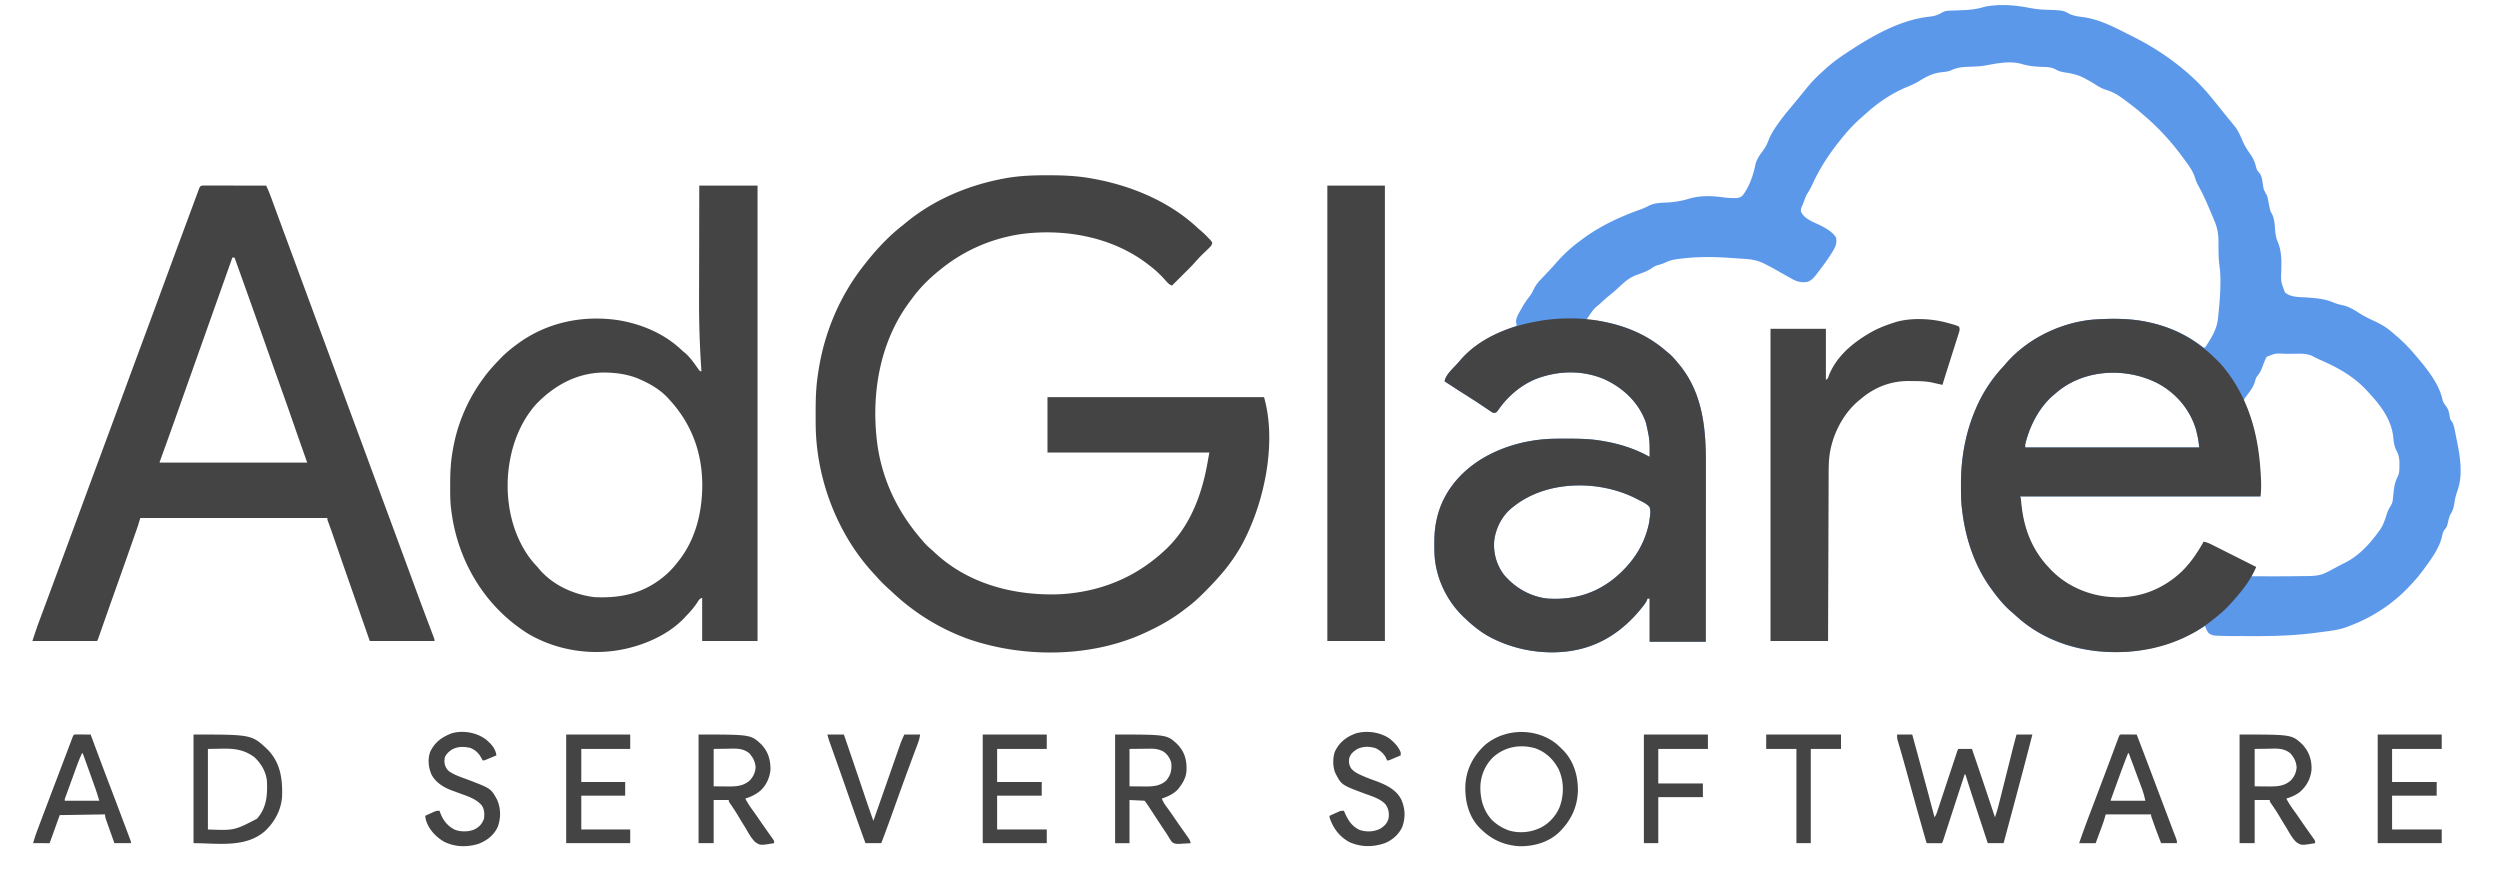 <svg xmlns="http://www.w3.org/2000/svg" viewBox="0 0 3475 1233"><path fill="#5C98EA" d="M2822.427 11.233c7.439 1.45 14.683 2.07 22.26 2.33 22.522.791 22.522.791 31.063 5.312 6.378 3.235 12.441 4.003 19.5 4.875 24.275 3.208 46.084 15.391 67.75 26.25l2.822 1.407C3006.523 71.82 3046.521 101.222 3075 137c1.615 1.992 3.235 3.98 4.855 5.968a1939.762 1939.762 0 0 1 14.25 17.677c2.125 2.641 4.292 5.246 6.458 7.855 1.484 1.83 2.963 3.662 4.437 5.5l1.809 2.215c4.682 6.153 7.486 12.84 10.493 19.902 2.745 6.253 6.064 11.697 10.01 17.258 4.62 6.518 7.07 11.836 8.833 19.672.882 3.045 1.827 4.5 3.918 6.828 4 4.645 4.426 10.368 5.296 16.223 1.03 6.868 1.03 6.868 4.168 12.922 2.041 2.744 2.392 5.325 3.036 8.667l.753 3.758 1.211 6.297c.674 3.308 1.223 5.841 2.973 8.758 4.415 7.358 4.317 17.538 5.18 25.885.563 4.788 1.308 8.965 3.234 13.4 5.49 12.899 5.423 25.868 5.086 39.59-.674 16.143-.674 16.143 5.063 31 7.95 7.105 20.108 6.44 30.25 7.125 12.79.87 25.242 1.88 37.187 7 4.282 1.744 8.268 2.92 12.813 3.75 9.282 1.967 17.045 7.23 25 12.194 6.16 3.793 12.483 6.874 19.062 9.868 8.787 4.119 16.261 8.312 23.625 14.688 1.243 1.045 2.486 2.09 3.73 3.133 9.81 8.303 18.998 17.014 27.27 26.867l1.31 1.523c15.177 17.689 34.3 40.391 38.885 63.758.928 3.134 2.298 5.029 4.305 7.594 3.844 4.98 4.787 9.674 5.7 15.828.6 3.37.6 3.37 2.72 5.968 2.47 3.953 3.283 7.36 4.15 11.884l.507 2.482a736.5 736.5 0 0 1 1.033 5.2 866.177 866.177 0 0 0 1.566 7.786c2.79 13.813 5.236 27.646 5.074 41.79l-.023 2.717c-.161 9.92-2.01 18.14-5.34 27.49-1.686 4.902-2.617 9.736-3.387 14.855-.864 5.64-2.111 9.959-5.246 14.75-1.682 3.186-2.43 6.519-3.254 10-1.857 7.764-1.857 7.764-4.5 10.875-2.66 3.161-3.24 6.176-4.125 10.187-3.796 16.333-14.593 30.969-24.375 44.313l-1.277 1.752c-6.04 8.235-12.651 15.883-19.723 23.248l-1.625 1.708C3324.766 840.355 3296.62 858.505 3266 870l-3.024 1.212c-11.075 4.118-22.364 5.587-34.049 7.046-3.368.422-6.731.87-10.095 1.322-28.718 3.768-57.258 4.742-86.171 4.616-3.155-.011-6.31-.01-9.464-.01-26.862 0-26.862 0-40.092-.51l-2.353-.066c-4.363-.215-7.249-.97-10.752-3.61-2.324-3.007-3.8-6.4-5-10l-2.176 1.398c-52.294 32.953-114.532 42.505-174.915 29.356-32.47-7.659-62.328-22.99-86.76-45.758-1.96-1.82-3.972-3.533-6.024-5.246-9.956-8.711-18.39-19.064-26.125-29.75l-2.352-3.203C2743.433 784.175 2731.261 745.509 2727 706l-.286-2.614c-.898-9.305-.956-18.608-.964-27.949l-.003-2.595c.028-35.807 6.138-70.821 20.253-103.842l.913-2.139c9.04-20.833 21.605-40.097 37.095-56.716 1.799-1.937 3.49-3.926 5.18-5.958 29.899-34.091 76.515-56.406 121.553-60.04 25.243-1.644 51.5-1.727 76.259 3.853l2.91.65c24.525 5.682 47.46 15.59 67.735 30.54l2.039 1.501 1.798 1.35c1.5 1.137 1.5 1.137 3.518.959a121.791 121.791 0 0 0 4.75-7.188l1.351-2.182c5.921-9.735 10.66-19.308 11.872-30.732l.265-2.474c1.7-16.134 3.164-32.19 3.137-48.424l.004-3.85a162.216 162.216 0 0 0-1.383-19.357c-.808-6.18-1.177-12.26-1.234-18.492-.01-.82-.018-1.638-.027-2.482-.03-3.345-.05-6.69-.04-10.034.012-11.302-1.099-20.281-5.695-30.785a866.342 866.342 0 0 1-1.655-4.055c-1.794-4.4-3.657-8.768-5.532-13.133l-.995-2.326c-4.17-9.737-8.532-19.255-13.679-28.524-2.332-4.24-4.025-8.31-5.451-12.962-3.223-9.77-9.645-17.799-15.688-26l-1.382-1.889c-14.945-20.303-32.45-39.736-51.618-56.111-1.018-.892-2.035-1.786-3.05-2.68-8.655-7.573-17.627-14.59-26.95-21.32l-1.927-1.417c-7.92-5.79-14.879-9.46-24.323-12.255-6.14-2.175-11.358-5.703-16.844-9.16-3.215-1.97-6.52-3.765-9.843-5.543l-1.79-.974c-8.8-4.68-17.16-6.508-26.964-7.936-4.903-.8-8.76-1.805-13.086-4.281-6.367-3.421-12.815-3.287-19.91-3.497-9.465-.408-18.092-1.23-27.184-4.042-15.692-4.487-33.84-1.01-49.584 2.003-5.106.894-10.184 1.306-15.357 1.563l-2.12.11c-3.517.176-7.031.323-10.55.431-7.788.348-13.642 1.535-20.694 4.834-4.585 1.89-9.243 2.157-14.136 2.664-11.704 1.573-20.135 6.079-30.086 12.187-5.282 3.225-10.686 5.684-16.414 8-22.483 9.228-41.798 22.677-59.7 39.047a274.35 274.35 0 0 1-4.883 4.344c-10.97 9.57-20.62 20.491-29.605 31.922l-2.387 3.008c-13.722 17.45-25.421 35.707-34.72 55.873-2.324 5.01-4.796 9.688-7.8 14.32-2.222 3.655-3.495 7.681-4.94 11.686C2506 284 2506 284 2504.878 286.332c-1.248 2.626-2.043 4.815-1.484 7.719 4.25 10.305 17.675 14.693 26.99 19.273 8.025 4.064 16.65 8.905 21.615 16.676 2.11 9.196-1.794 15.01-6.606 22.739-5.87 9.3-12.427 18.123-19.144 26.823-.435.572-.87 1.144-1.32 1.733-3.742 4.778-7.703 9.574-13.93 10.705-8.392.933-13.97-.766-21.187-4.938l-2.75-1.512A636.814 636.814 0 0 1 2479 381c-1.45-.819-2.9-1.636-4.352-2.453a1906.183 1906.183 0 0 1-5.885-3.328 348.808 348.808 0 0 0-14.2-7.594l-1.898-.975c-9.227-4.608-17.722-6.214-28.009-6.853l-3.884-.263a1486.57 1486.57 0 0 0-8.14-.524c-3.397-.21-6.792-.444-10.188-.683-21.855-1.524-43.362-1.492-65.131 1.11l-3.409.37c-6.925.793-12.84 2.13-19.154 5.13-3.216 1.474-6.33 2.54-9.75 3.438-3.545 1-6.085 2.23-9.035 4.422-6.345 4.357-13.437 6.656-20.639 9.238-7.612 2.874-13.288 6.53-19.326 11.965l-1.724 1.526a261.43 261.43 0 0 0-4.213 3.911c-4.621 4.31-9.405 8.338-14.329 12.301-3.832 3.17-7.48 6.525-11.129 9.903a103.655 103.655 0 0 1-5.597 4.707c-3.427 2.83-5.823 6.19-8.32 9.84l-1.338 1.904c-2.346 3.35-2.346 3.35-4.35 6.908l1.807-.057c6.505-.115 12.61.53 19.006 1.682l3.005.536c32.52 6.065 62.071 19.246 87.182 40.839l2.207 1.836c4.761 4.024 8.836 8.355 12.793 13.164l2.46 2.883c32.321 38.695 37.724 86.807 37.654 135.34v8.223c0 5.875-.003 11.75-.008 17.624-.008 8.494-.011 16.988-.012 25.482-.002 13.785-.01 27.57-.019 41.354-.009 13.381-.016 26.762-.02 40.144v2.504l-.005 12.44c-.01 34.335-.028 68.67-.05 103.006h-78v-60h-3l-.691 2.09c-1.606 3.57-3.812 6.443-6.246 9.472-.488.613-.976 1.225-1.48 1.855-24.265 30.108-54.99 51.543-93.583 58.583l-3.625.68c-35.792 5.535-73.765-.177-106.375-15.68l-2.013-.944c-14.592-6.956-27.35-16.903-38.987-28.056l-2.664-2.473c-23.967-22.92-39.21-55.578-40.46-88.837a565.14 565.14 0 0 1-.126-11.565l-.002-2.08c.017-11.246.678-22.068 3.252-33.045l.472-2.094c8.22-35.18 31.232-62.775 61.43-81.631 31.33-19.038 68.294-28.307 104.88-28.478l3.04-.021c3.226-.018 6.452-.024 9.678-.026l3.336-.002c16.244.016 32.136.357 48.164 3.252l2.887.504c21.045 3.793 41.344 10.186 60.113 20.496l2 1c.131-23.875.131-23.875-5-47l-1.129-3.191c-10.12-26.154-30.453-45.12-55.433-57.059-31.098-13.693-65.485-12.942-96.982-.771-20.52 8.532-38.506 23.85-51.21 41.971-2.752 3.831-2.752 3.831-5.095 4.87-3.003.252-4.217-.76-6.694-2.441l-2.716-1.812-2.928-2.005c-2.08-1.39-4.159-2.78-6.239-4.167l-3.272-2.197c-5.345-3.557-10.76-7.001-16.177-10.448a16900.79 16900.79 0 0 1-9.25-5.91 3002.291 3002.291 0 0 1-12.75-8.215l-2.09-1.353A744.907 744.907 0 0 1 2008 530c1.31-8.632 11.171-17.509 16.879-23.691 1.951-2.124 3.82-4.296 5.684-6.497C2050.61 476.865 2079.61 462.486 2108 453c.083-2.14.083-2.14-.687-4.688-.63-6.673 4.147-13.28 7.312-19l1.325-2.398c3.264-5.788 6.915-10.903 11.034-16.117 2.073-2.876 3.531-5.708 5.016-8.922 3.041-6.379 7.1-10.844 12-15.875 1.887-1.997 3.765-4.003 5.643-6.009 1.285-1.372 2.573-2.741 3.865-4.107 3.06-3.243 6.063-6.516 8.98-9.888 10.079-11.591 21.145-21.91 33.512-30.996l3.281-2.473c24.339-18.092 51.845-31 80.312-41.133 4.127-1.486 7.985-3.098 11.845-5.207 7.781-4.13 16.892-4.305 25.54-4.719 10.542-.521 20.044-2.029 30.147-5.093 16.047-4.787 31.443-4.34 47.902-2.1 4.914.66 9.764.978 14.723 1.037l3.86.051c3.71-.397 5.48-1.06 8.39-3.363 9.024-11.363 15.039-28.092 17.75-42.188 1.72-7.893 5.666-13.577 10.48-19.992 3.432-4.605 5.801-8.906 7.801-14.288 3.073-8.032 7.442-15.111 12.407-22.095l1.834-2.6c5.7-7.982 11.856-15.538 18.193-23.018a574.104 574.104 0 0 0 6.348-7.694l2.12-2.594c1.411-1.728 2.82-3.457 4.227-5.187a1469.33 1469.33 0 0 1 4.48-5.473 719.76 719.76 0 0 0 4.844-5.96C2519.62 112.143 2527.6 104.544 2536 97l2.277-2.086c10.426-9.39 21.948-17.339 33.723-24.914l2.247-1.464c32.069-20.816 69.224-41.286 107.66-45.35 6.845-.8 11.86-2.26 17.788-5.881 4.812-2.724 10.173-2.514 15.578-2.7 1.648-.068 3.295-.138 4.942-.209 2.564-.106 5.128-.207 7.693-.295 10.068-.351 19.177-1.303 28.848-4.172 4.234-1.213 8.367-1.807 12.744-2.179l2.43-.223c17.208-1.473 33.596.394 50.497 3.706Zm328.159 484.841c-2.059 3.798-3.526 7.67-4.961 11.738-2.148 5.843-4.223 10.557-8.316 15.31-1.64 2.352-2.186 4.55-2.934 7.315-2.478 8.388-7.994 14.983-13.223 21.852-1.338 1.822-1.338 1.822-2.152 4.711.485 1.85.485 1.85 1.406 3.79l.995 2.312 1.099 2.523c12.487 30.094 17.433 62.565 19.125 94.937l.122 2.32c.399 9.05.253 18.038.253 27.118h-334c3.375 38.81 11.89 70.387 39 99l2.488 2.684c22.918 23.936 55.356 38.224 88.512 39.316l3.066.156c33.808.958 64.957-11.267 89.684-34.031 12.87-12.198 23.679-26.58 32.25-42.125v-2c11.954 5.652 23.861 11.385 35.676 17.324l3.154 1.586c4.26 2.143 8.518 4.29 12.775 6.44a6217.66 6217.66 0 0 0 9.508 4.787l2.932 1.486 2.687 1.348 2.36 1.192c1.866.97 1.866.97 3.908.837l-7 13c23.512.098 47.03.166 70.54-.209 1.873-.027 3.746-.048 5.619-.062 9.947-.08 18.746-.214 27.841-4.729l2.526-1.213a250.99 250.99 0 0 0 7.599-3.975l5.512-2.953 2.736-1.47a261.267 261.267 0 0 1 7.272-3.686c20.299-10.03 35.266-26.515 48.355-44.703l1.707-2.336c4.174-6.278 6.405-13.22 8.67-20.358 1.367-4.2 2.8-7.796 5.264-11.478 2.394-3.618 3.138-6.584 3.547-10.953l.43-3.93L3327 685c.856-8.26 2.025-15.175 5.879-22.598 2.37-5.078 2.304-10.195 2.309-15.715l.037-2.185c.017-6.501-.862-12.676-4.225-18.377-2.943-5.647-3.767-11.455-4.316-17.758C3324.8 587.054 3312.9 568.787 3299 553l-2.246-2.578A393.409 393.409 0 0 0 3290 543l-2.074-2.238c-17.158-17.855-39.037-30.204-61.568-39.958-4.058-1.758-7.973-3.62-11.858-5.742-9.114-4.573-20.537-3.248-30.513-3.247-2.482-.002-4.963-.02-7.444-.04-13.811-.748-13.811-.748-25.957 4.3ZM2857 547l-2.355 1.957C2834.462 566.013 2820.92 592.512 2815 618v4h242c-1.59-12.67-1.59-12.67-4.562-24.875l-.779-2.537c-8.626-26.693-27.835-48.723-52.508-61.803-44.793-22.88-103.915-19.752-142.151 14.215Zm-753 157-2.406 1.863c-13.792 11.34-22.163 27.599-24.594 45.137-1.527 17.47 3.039 34.101 13.688 48.125 15.206 17.972 36.76 30.316 60.312 32.875 37.125 2.323 68.893-7.22 97.074-31.652 21.109-18.64 36.173-40.814 42.926-68.348l.746-2.953c.583-2.685.943-5.318 1.254-8.047l.64-3.875c.54-4.405.505-7.794-.64-12.125-3.781-4.816-9.618-7.368-15-10-1.235-.648-2.47-1.298-3.703-1.95-51.49-26.253-124.332-25.734-170.297 10.95Z"/><path fill="#444" d="m1455.688 243.625 3.661.002c19.52.04 38.42.911 57.651 4.373l3.65.65c53.029 9.756 105.868 31.907 145.35 69.35a568.483 568.483 0 0 0 4 3.375c3.54 3.096 6.824 6.407 10.063 9.813l1.521 1.55c1.389 1.492 1.389 1.492 3.416 4.262-.247 3.841-2.336 5.673-5.008 8.266l-2.492 2.449-2.625 2.535c-6.747 6.505-6.747 6.505-13.059 13.422-5.837 6.819-12.39 13.006-18.754 19.328l-4.095 4.082c-3.32 3.309-6.643 6.614-9.967 9.918-3.1-1.363-5.037-2.858-7.285-5.379l-1.84-2.029-1.938-2.154c-5.943-6.47-11.91-12.144-18.937-17.438l-2.816-2.223C1547.344 329.863 1482.387 317.714 1422 325c-42.116 5.765-80.963 22.262-114 49l-3.094 2.473c-13.653 11.103-26.268 23.638-36.675 37.847a404.93 404.93 0 0 1-3.735 4.993C1221.69 476.673 1210.073 551.35 1220 621c7.564 48.924 28.74 91.824 61 129l1.96 2.336c3.354 3.96 6.88 7.427 10.845 10.773a125.622 125.622 0 0 1 4.515 4.094c46.112 43.714 108.884 60.48 171.08 58.922 8.264-.288 16.414-.968 24.6-2.125l2.773-.39c46.664-6.838 87.766-26.446 122.227-58.61l2.46-2.297c33.844-32.668 49.907-77.29 57.54-122.703l2-11h-225v-77h301c18.381 64.334-.09 149.27-31.437 206.348-8.695 15.362-18.829 29.477-30.563 42.652l-1.924 2.182c-6.042 6.799-12.338 13.322-18.764 19.755l-1.6 1.604c-7.811 7.801-15.735 15.02-24.712 21.459-1.16.885-2.318 1.773-3.473 2.664-14.72 11.254-30.776 20.466-47.527 28.336l-2.001.966c-74.654 35.943-169.394 37.233-247.142 10.91-31.462-11.083-60.69-27.216-86.857-47.876l-2.742-2.16c-6.491-5.213-12.639-10.76-18.729-16.428a406.29 406.29 0 0 0-4.638-4.205c-6.386-5.73-12.244-11.741-17.891-18.207l-2.098-2.25c-51.487-55.318-80.778-133.303-81.105-208.531l-.021-3.286c-.018-3.478-.024-6.955-.026-10.433l-.003-3.598c.01-17.518.499-34.576 3.253-51.902l.438-2.964C1145.66 461.734 1167.891 409.571 1203 366l2.191-2.773c14.583-18.21 31.303-36.008 49.809-50.227 1.1-.908 2.196-1.82 3.29-2.734 39.936-33.193 88.884-53.492 139.71-62.579l2.489-.446c18.337-3.043 36.642-3.648 55.198-3.616ZM284.9 257.876l2.567.01h2.69c2.95 0 5.898.009 8.847.016l6.116.005c5.378.003 10.755.013 16.133.024 5.483.01 10.965.015 16.448.02 10.766.01 21.533.028 32.299.049.632 1.405 1.262 2.811 1.89 4.218l1.065 2.372c1.672 3.856 3.115 7.788 4.557 11.734l.985 2.673c1.066 2.896 2.128 5.793 3.19 8.69l2.279 6.19c1.573 4.275 3.146 8.55 4.717 12.825a9457.208 9457.208 0 0 0 6.477 17.556l1.02 2.755 2.041 5.519a35599.037 35599.037 0 0 1 18.76 50.85 31005.124 31005.124 0 0 0 22.269 60.306l1.26 3.398 4.949 13.357a40593.955 40593.955 0 0 1 13.01 35.159 46869.51 46869.51 0 0 1 19.182 52.033c6.84 18.577 13.707 37.145 20.588 55.707A24738.66 24738.66 0 0 1 517.5 655.5a27843.204 27843.204 0 0 0 20.75 56.188l1.26 3.4 4.949 13.354a41507.348 41507.348 0 0 1 13.007 35.154c4.22 11.413 8.428 22.83 12.628 34.252a185247.087 185247.087 0 0 0 6.67 18.136 5666.25 5666.25 0 0 0 14.572 39.239l1.284 3.413c2.01 5.342 4.026 10.682 6.048 16.02l2.133 5.653.99 2.601C604 888.774 604 888.774 604 891h-90l-8.284-23.754a49828.746 49828.746 0 0 0-11.3-32.36l-6.228-17.823-.704-2.014a17613.712 17613.712 0 0 1-22.85-65.795l-1.068-3.09-1.93-5.598a670.79 670.79 0 0 0-5.886-16.324C455 722 455 722 455 720H195l-3 10a352.145 352.145 0 0 1-2.014 5.929l-1.12 3.203-1.19 3.388-1.268 3.62c-1.128 3.223-2.259 6.444-3.39 9.666-.711 2.023-1.421 4.047-2.13 6.07a10930.657 10930.657 0 0 1-19.895 56.275 7239.268 7239.268 0 0 0-11.169 31.556l-.665 1.893c-2.38 6.77-4.756 13.543-7.13 20.316l-2.338 6.658-1.09 3.115-.997 2.841-.87 2.482C136 889 136 889 135 891H45c6.89-20.67 6.89-20.67 10.363-29.953l1.18-3.175c1.253-3.375 2.511-6.748 3.77-10.122l2.669-7.182 5.421-14.582c3.43-9.22 6.84-18.447 10.247-27.675 1.392-3.772 2.786-7.543 4.179-11.314l2.079-5.628c2.395-6.484 4.792-12.968 7.19-19.451a46079.23 46079.23 0 0 0 21.882-59.3 31005.124 31005.124 0 0 1 22.27-60.305l1.26-3.4 4.949-13.356a40593.97 40593.97 0 0 0 13.01-35.159c6.406-17.336 12.792-34.68 19.178-52.022a27849.8 27849.8 0 0 1 20.862-56.462l4.95-13.357a40593.97 40593.97 0 0 0 13.01-35.159c5.513-14.92 11.012-29.846 16.508-44.773 9.455-25.675 18.935-51.34 28.451-76.993 2.394-6.453 4.785-12.908 7.173-19.364 1.506-4.07 3.014-8.14 4.523-12.21l2.109-5.7c.955-2.585 1.913-5.169 2.872-7.753l.853-2.314c2.244-6.026 2.447-6.404 8.941-6.415ZM323 358l-.687 1.937-44.688 125.938-.688 1.938a5164291.998 5164291.998 0 0 1-14.402 40.585l-.684 1.928c-3.315 9.342-6.627 18.685-9.938 28.028a106267.941 106267.941 0 0 1-7.177 20.249c-6.349 17.911-12.73 35.811-19.234 53.667l-.74 2.037c-.638 1.754-1.278 3.506-1.918 5.259-.899 2.162-.899 2.162-.844 3.434h205l-12-34c-2.3-6.605-4.597-13.21-6.884-19.818a5427.039 5427.039 0 0 0-19.354-54.873l-.942-2.63-.946-2.64a8711.126 8711.126 0 0 1-10.936-30.789 216785.036 216785.036 0 0 0-5.41-15.284 68835.657 68835.657 0 0 0-14.403-40.653l-.697-1.966A20610.209 20610.209 0 0 0 326 358h-3ZM972 258h81v633h-77v-60c-4.032 1.344-4.71 3.264-7 6.813-4.698 7.059-10.122 13.099-16 19.187l-2.02 2.176C931.657 879.476 903.78 892.98 877 900l-2.286.6c-47.08 11.955-99.033 4.897-140.82-19.847-4.431-2.735-8.694-5.676-12.894-8.753l-1.755-1.284c-49.849-36.921-81.768-93.282-90.995-154.341A333.98 333.98 0 0 1 627 707l-.29-2.305c-1.065-9.735-.954-19.54-.96-29.32l-.002-2.904c.017-15.04.626-29.63 3.252-44.471l.488-2.916c6.096-35.634 20.24-68.91 41.512-98.084l1.39-1.934C678.616 516.45 685.654 508.66 693 501l2.715-2.875c6.895-7.128 14.33-13.24 22.285-19.125l1.633-1.21c40.453-29.693 90.282-40.069 139.656-32.759 32.13 5.23 63.798 18.529 87.676 41.051a75.903 75.903 0 0 0 5.222 4.48c6.817 5.908 11.923 13.169 17.081 20.51 1.197 1.677 2.46 3.307 3.732 4.928h2l-.27-3.978c-2.125-31.665-3.162-63.16-3.034-94.892.02-5.634.02-11.269.024-16.903.01-10.574.033-21.147.064-31.72.034-12.08.05-24.158.065-36.236.031-24.757.086-49.514.151-74.271ZM745 562.063c-19.143 21.604-30.81 48.76-36 76.937l-.648 3.324C701.633 681.904 707.057 725.868 727 761l1.168 2.059c5.398 9.353 11.329 17.156 18.832 24.941a471.265 471.265 0 0 1 3.313 4c19.21 21.835 47.22 34.38 75.687 38 39.149 1.933 72.11-6.083 101.688-32.875C933.365 791.851 938.316 786.18 943 780l2.012-2.57c20.84-27.431 29.787-61.393 30.988-95.43l.125-3.45c.83-47.204-13.99-88.956-46.125-123.55l-1.82-2.02C917.736 541.881 904.81 534.153 891 528l-3.195-1.46c-12.97-5.474-27.772-8.047-41.805-8.54l-2.277-.121c-39.014-1.134-72.326 16.648-98.723 44.183ZM2987 448l2.91.65c35.328 8.185 64.443 24.966 90.09 50.35l2.042 1.971c4.608 4.495 8.661 9.193 12.52 14.341l1.707 2.26c4.217 5.636 8.172 11.35 11.731 17.428l1.045 1.775c21.47 36.66 30.468 76.727 33.142 118.85l.131 2.053c.675 10.904 1.23 21.485-.318 32.322h-334l1 3c.166 1.33.293 2.664.395 4 2.92 35.179 14.05 66.045 38.605 92l2.266 2.46c22.498 23.617 55.216 37.47 87.734 38.54l3.066.156c34.803.986 66.395-12.02 91.53-35.704 12.292-11.962 22.042-26.538 30.404-41.452 4.351.625 7.933 2.262 11.81 4.235l2.012 1.005c2.183 1.093 4.362 2.194 6.541 3.295 1.517.762 3.035 1.522 4.553 2.283a6120.06 6120.06 0 0 1 11.95 6.012c4.066 2.049 8.136 4.09 12.206 6.133 7.98 4.006 15.955 8.019 23.928 12.037-7.654 19.49-23.06 37.697-37.188 52.938l-1.69 1.826c-6.735 7.134-14.25 13.242-21.997 19.236l-2.238 1.75c-45.49 35.32-103.965 47.585-160.637 41-41.603-5.28-80.187-20.945-111.102-49.754-1.958-1.82-3.971-3.533-6.023-5.246-9.956-8.711-18.39-19.064-26.125-29.75l-2.352-3.203C2743.433 784.175 2731.261 745.509 2727 706l-.286-2.614c-.898-9.305-.956-18.608-.964-27.948l-.003-2.596c.028-35.807 6.138-70.821 20.253-103.842l.913-2.139c9.04-20.833 21.605-40.097 37.095-56.716 1.799-1.937 3.49-3.926 5.18-5.957 29.899-34.092 76.515-56.407 121.553-60.04 25.243-1.645 51.5-1.728 76.259 3.852Zm-130 99-2.355 1.957C2834.462 566.013 2820.92 592.512 2815 618v4h242c-1.59-12.67-1.59-12.67-4.563-24.875l-.778-2.537c-8.626-26.693-27.835-48.723-52.508-61.803-44.793-22.88-103.915-19.752-142.151 14.215ZM2228 447l3.035.618c32.28 6.744 61.226 19.364 85.965 41.382 1.29 1.065 2.58 2.128 3.875 3.188 3.78 3.272 6.947 6.962 10.125 10.812l2.465 2.887c32.316 38.697 37.719 86.803 37.649 135.335v8.224c0 5.875-.003 11.75-.008 17.624-.008 8.494-.011 16.988-.012 25.482-.002 13.785-.01 27.57-.019 41.354-.009 13.381-.016 26.762-.02 40.144v2.504l-.005 12.44c-.01 34.335-.028 68.67-.05 103.006h-78v-60h-3l-.691 2.09c-1.606 3.57-3.812 6.443-6.247 9.472l-1.478 1.855c-24.266 30.108-54.99 51.543-93.584 58.583l-3.625.68c-35.792 5.535-73.765-.177-106.375-15.68l-2.013-.944c-14.592-6.956-27.35-16.903-38.987-28.056l-2.664-2.473c-23.967-22.92-39.21-55.578-40.46-88.837a565.14 565.14 0 0 1-.126-11.565l-.002-2.08c.017-11.246.678-22.068 3.252-33.045l.472-2.094c8.22-35.18 31.232-62.775 61.43-81.631 31.33-19.038 68.294-28.307 104.88-28.478l3.04-.021c3.226-.018 6.452-.024 9.678-.026l3.336-.002c16.244.016 32.136.357 48.164 3.252l2.887.504c21.045 3.793 41.344 10.186 60.113 20.496l2 1c.131-23.875.131-23.875-5-47l-1.129-3.191c-10.12-26.154-30.453-45.12-55.434-57.059-31.097-13.693-65.484-12.942-96.981-.771-20.52 8.532-38.506 23.85-51.21 41.971-2.752 3.831-2.752 3.831-5.095 4.87-3.003.252-4.217-.76-6.694-2.441l-2.716-1.812-2.928-2.005c-2.08-1.39-4.159-2.78-6.239-4.167l-3.272-2.197c-5.345-3.557-10.76-7.001-16.177-10.448l-6.25-3.992-3-1.917a3002.29 3002.29 0 0 1-12.75-8.216l-2.09-1.353A744.907 744.907 0 0 1 2008 530c1.31-8.632 11.171-17.509 16.879-23.691 1.951-2.124 3.82-4.296 5.684-6.497C2056.836 469.74 2096.718 453.976 2135 447l2.611-.5c28.478-5.252 62.056-5.432 90.389.5Zm-124 257-2.406 1.863c-13.792 11.34-22.163 27.599-24.594 45.137-1.527 17.47 3.039 34.101 13.688 48.125 15.206 17.972 36.76 30.316 60.312 32.875 37.125 2.323 68.893-7.22 97.074-31.652 21.109-18.64 36.173-40.814 42.926-68.348l.746-2.953c.583-2.685.943-5.318 1.254-8.047l.64-3.875c.54-4.405.505-7.794-.64-12.125-3.781-4.816-9.618-7.368-15-10-1.235-.648-2.47-1.298-3.703-1.95-51.49-26.253-124.332-25.734-170.297 10.95ZM1845 258h80v633h-80V258ZM2704 448l2.59.667c2.691.718 5.364 1.48 8.035 2.27l2.502.73c2.287.735 2.287.735 5.873 2.333 1.73 3.587.496 6.481-.659 10.123l-1.174 3.755-1.304 4.056c-.44 1.397-.881 2.795-1.32 4.194a2880.986 2880.986 0 0 1-3.512 11.057c-1.181 3.704-2.35 7.41-3.521 11.118-1.324 4.19-2.649 8.381-3.982 12.569A2164.402 2164.402 0 0 0 2700 535l-3.656-.84-4.844-1.097-2.398-.553-2.383-.537-2.158-.492c-8.375-1.573-16.688-1.732-25.184-1.776a381.407 381.407 0 0 1-4.58-.062c-25.933-.503-49.11 8.432-68.797 25.357l-1.922 1.555c-22.917 18.76-38.106 49.688-41.344 78.842-.623 6.45-.885 12.824-.892 19.303l-.015 3.085c-.015 3.38-.024 6.758-.032 10.138l-.03 7.305c-.022 5.226-.04 10.452-.056 15.678-.023 7.556-.05 15.112-.08 22.668-.048 12.262-.091 24.524-.132 36.786a89951.799 89951.799 0 0 1-.174 49.003c-.114 30.545-.22 61.091-.323 91.637h-80V457h77v71c3.105-1.552 3.38-4.133 4.625-7.313 10.38-25.156 31.545-43.072 54.375-56.687l1.91-1.14c10.182-5.978 20.87-10.24 32.09-13.86l2.02-.689c20.945-6.912 49.79-5.764 70.98-.311ZM2637 1021h21c8.071 29.455 16.08 58.925 23.938 88.438l.54 2.031c2.177 8.176 4.35 16.353 6.522 24.531 1.637-2.455 2.475-4.053 3.373-6.764l.769-2.299.823-2.508.883-2.651c.962-2.895 1.918-5.791 2.875-8.688l2.002-6.026c1.757-5.29 3.51-10.582 5.26-15.874a28640.71 28640.71 0 0 1 8.433-25.42l2.946-8.898 1.8-5.43.83-2.515c1.893-5.7 1.893-5.7 3.006-7.927h19c10.86 31.603 21.468 63.287 32 95 2.134-6.127 3.928-12.274 5.496-18.568l.696-2.758c.752-2.982 1.499-5.965 2.245-8.947l1.58-6.273c1.383-5.489 2.762-10.979 4.14-16.47 2.203-8.778 4.413-17.556 6.623-26.334l2.298-9.15c2.225-8.858 4.465-17.703 6.922-26.5h22c-6.603 25.917-13.428 51.771-20.335 77.608a33076.3 33076.3 0 0 0-3.17 11.869A23514.551 23514.551 0 0 1 2785 1172h-22a101395.242 101395.242 0 0 1-12.57-38.207c-1.54-4.68-3.08-9.359-4.617-14.04l-.761-2.312c-3.645-11.087-7.24-22.188-10.73-33.325l-.896-2.835-.769-2.453c-.508-1.82-.508-1.82-1.657-2.828a289972.136 289972.136 0 0 0-9.225 28.242 15883.424 15883.424 0 0 0-11.142 34.219l-3.08 9.485-1.979 6.112a5739.7 5739.7 0 0 1-2.758 8.505l-.824 2.562c-1.878 5.761-1.878 5.761-2.992 6.875a76.273 76.273 0 0 1-4.691.098l-2.862-.01-3.01-.025-3.021-.014c-2.472-.012-4.944-.028-7.416-.049-8.508-29.34-16.67-58.772-24.773-88.225a32697.918 32697.918 0 0 0-3.912-14.212c-2.197-7.993-4.419-15.976-6.735-23.935l-.576-1.987c-.885-3.048-1.777-6.094-2.681-9.136l-.933-3.197-.818-2.76C2637 1026 2637 1026 2637 1021ZM2163.563 1034.066A176.562 176.562 0 0 1 2171 1041l2.125 2.086c14.475 15.21 20.28 35.079 20.177 55.754-.563 21.912-8.983 40.573-24.302 56.16l-1.86 1.898c-14.927 14.099-35.245 19.711-55.398 19.352-21.31-1.424-38.43-9.2-53.742-24.25l-1.898-1.86c-14.524-15.378-19.669-36.143-19.309-56.792.828-22.579 9.935-41.038 26.164-56.707 27.406-24.525 71.908-25.717 100.606-2.575ZM2076 1052c-11.5 11.013-17.868 25.882-18.292 41.76-.165 17.226 4.34 33.357 16.292 46.24 6.005 5.6 12.396 9.897 20 13l2.371.969c13.095 4.412 29.064 3.46 41.629-1.969l2.813-1.18c12.4-5.954 22.4-17.164 27.394-29.898 5.928-17.008 5.778-35.657-1.894-52.11-7.344-13.645-18.014-23.776-32.833-28.874-20.713-5.58-40.99-2.152-57.48 12.062ZM269 1021c81.064 0 81.064 0 103.531 21.402 17.18 18.076 20.206 39.86 19.605 63.745-.904 18.935-10.154 36.241-23.824 49.052C341.3 1179.005 301.855 1172 269 1172v-151Zm20 20v112c36.826 1.352 36.826 1.352 68.262-15 13.63-15.682 14.673-33.178 13.738-53-1.55-12.97-8.344-24.333-18-33-20.367-14.42-37.712-11-64-11ZM3113 1021c72.612 0 72.612 0 87.375 13.813 9.333 10.147 13.128 21.51 12.625 35.312-1.32 12.423-6.913 22.742-16.352 30.91-5.773 4.317-11.78 6.863-18.648 8.965 3.098 6.032 6.69 11.454 10.727 16.895 2.964 4.049 5.792 8.183 8.618 12.329a939.57 939.57 0 0 0 8.917 12.811l2.217 3.146c1.457 2.067 2.92 4.13 4.39 6.19l2.018 2.867 1.819 2.564C3218 1169 3218 1169 3218 1172c-19.294 3.213-19.294 3.213-26.426-1.657-5.44-5.494-9.137-12.237-12.949-18.906a834.287 834.287 0 0 0-3.61-5.833 578.387 578.387 0 0 1-6.858-11.343c-3.226-5.442-6.69-10.696-10.296-15.894C3155 1114.2 3155 1114.2 3155 1112h-21v60h-21v-151Zm21 20v52l14.875.125 4.628.055c11.594.047 21.4-.3 30.497-8.18 5.21-5.5 7.608-10.77 8.313-18.375-.704-8.164-3.455-13.404-8.79-19.582-9.411-7.62-19.556-6.514-31.086-6.293L3134 1041ZM971 1021c72.612 0 72.612 0 87.375 13.813 9.29 9.986 12.451 20.731 12.625 34.187-.682 11.116-5.693 22.455-14 30-6.455 5.35-13.007 8.553-21 11 3.098 6.032 6.69 11.454 10.727 16.895 2.964 4.049 5.792 8.183 8.618 12.329a939.57 939.57 0 0 0 8.917 12.811l2.217 3.146c1.457 2.067 2.92 4.13 4.39 6.19l2.018 2.867 1.819 2.564C1076 1169 1076 1169 1076 1172c-19.294 3.213-19.294 3.213-26.426-1.657-5.44-5.494-9.137-12.237-12.949-18.906a834.287 834.287 0 0 0-3.61-5.833 578.387 578.387 0 0 1-6.858-11.343c-3.226-5.442-6.69-10.696-10.296-15.894C1013 1114.2 1013 1114.2 1013 1112h-21v60h-21v-151Zm21 20v52l14.875.125 4.628.055c11.594.047 21.4-.3 30.497-8.18 5.21-5.5 7.608-10.77 8.313-18.375-.704-8.164-3.455-13.404-8.79-19.582-9.411-7.62-19.556-6.514-31.085-6.293L992 1041ZM1550 1021c72.23 0 72.23 0 87 14 9.88 10.654 12.508 21.252 12.277 35.438-.392 9.497-4.51 17.181-10.277 24.562l-1.45 1.867c-5.71 6.472-14.447 10.432-22.55 13.133 1.475 4.297 3.759 7.695 6.438 11.313.914 1.256 1.826 2.514 2.738 3.773l1.424 1.964c2.68 3.732 5.26 7.532 7.848 11.327 2.89 4.228 5.818 8.427 8.77 12.611l2.207 3.137c1.448 2.056 2.9 4.109 4.357 6.158l2.007 2.858 1.803 2.547c1.319 2.166 1.97 3.835 2.408 6.312-3.831.322-7.66.516-11.5.688l-3.266.279c-4.39.147-7.807.225-11.28-2.676-1.74-2.338-3.262-4.738-4.731-7.255-1.996-3.324-4.183-6.52-6.338-9.743-3.265-4.889-6.476-9.813-9.697-14.73-1.983-3.025-3.967-6.048-5.952-9.07-1.228-1.87-2.455-3.742-3.68-5.613l-1.68-2.561-1.468-2.242c-1.404-2.071-2.906-4.075-4.408-6.077l-21-1v60h-20v-151Zm20 20v52l15.375.125 4.787.055c11.548.045 21.877-.074 30.838-8.18 6.476-7.973 8.013-14.78 7-25-2.049-6.744-5.862-12.398-12-16-5.954-2.605-10.633-3.42-17.094-3.293l-2.239.01c-2.722.015-5.445.057-8.167.095l-18.5.188ZM2949.225 1020.886l2.904.016 3.135.01 3.298.025 3.311.014c2.71.012 5.418.028 8.127.049 9.831 25.59 19.518 51.233 29.186 76.885 2.885 7.654 5.774 15.307 8.666 22.959a116160.933 116160.933 0 0 0 5.574 14.748l1.018 2.694.992 2.623c.934 2.472 1.866 4.945 2.797 7.418 1.18 3.129 2.372 6.253 3.573 9.374l.856 2.24c.527 1.38 1.058 2.758 1.593 4.135 1.069 2.808 1.745 4.888 1.745 7.924h-22a692.14 692.14 0 0 1-9.25-24.5l-1.39-3.86-1.313-3.671-1.193-3.33C2990 1134 2990 1134 2990 1132h-63l-3 10a404.172 404.172 0 0 1-2.7 7.54l-.726 1.974c-.751 2.038-1.506 4.075-2.262 6.111l-1.548 4.2c-1.251 3.393-2.508 6.784-3.764 10.175h-23a1436.795 1436.795 0 0 1 14.875-40.938l2.224-5.867c1.534-4.05 3.07-8.097 4.606-12.145 3.295-8.684 6.579-17.372 9.861-26.06l3.162-8.364a7344.976 7344.976 0 0 0 11.702-31.155c1.675-4.482 3.347-8.966 5.014-13.45l1.775-4.755.815-2.203c2.256-6.027 2.256-6.027 5.19-6.177ZM2958 1047c-5.165 13.045-10.034 26.185-14.791 39.384a7301.28 7301.28 0 0 1-3.508 9.7l-2.228 6.17-1.06 2.929-.964 2.675-.85 2.359c-.652 1.627-.652 1.627-.599 2.783h48c-1.734-7.807-1.734-7.807-4.155-15.254l-1.273-3.456c-.45-1.2-.898-2.4-1.361-3.638l-1.404-3.795c-1.221-3.301-2.45-6.6-3.68-9.898-1.257-3.377-2.508-6.757-3.76-10.137-2.45-6.61-4.906-13.217-7.367-19.822h-1ZM105.225 1020.886l2.904.016 3.135.01 3.298.025 3.311.014c2.71.012 5.418.028 8.127.049l1.167 3.154c7.917 21.379 15.904 42.73 24.02 64.033a13380.168 13380.168 0 0 1 20.07 53.011c.95 2.527 1.902 5.053 2.855 7.578a7294.67 7294.67 0 0 1 3.962 10.536l1.21 3.2 1.09 2.914.957 2.544C182 1170 182 1170 182 1172h-23a8497.264 8497.264 0 0 1-5.554-15.643c-.629-1.775-1.26-3.55-1.892-5.323-.908-2.547-1.81-5.097-2.71-7.647l-.862-2.406c-1.093-3.11-1.982-5.66-1.982-8.981l-63 1-14 39H46c1.803-6.01 3.583-11.848 5.8-17.688.404-1.072.404-1.072.814-2.166a3582.32 3582.32 0 0 1 2.698-7.146l1.958-5.196c2.237-5.937 4.483-11.87 6.73-17.804l1.279-3.38c5.55-14.663 11.11-29.323 16.68-43.98 2.599-6.841 5.196-13.685 7.788-20.53 1.504-3.97 3.01-7.94 4.517-11.91.695-1.83 1.389-3.662 2.081-5.493.941-2.488 1.886-4.975 2.83-7.46l.834-2.21c2.288-6.001 2.288-6.001 5.216-6.15ZM114 1047c-3.328 7.138-6.084 14.438-8.766 21.84l-1.328 3.646c-.919 2.527-1.837 5.054-2.753 7.582a4462.257 4462.257 0 0 1-3.537 9.72c-1.13 3.1-2.256 6.201-3.382 9.302l-1.287 3.529-1.175 3.248-1.04 2.865c-.834 2.188-.834 2.188-.732 4.268h48c-2.248-7.601-2.248-7.601-4.746-15.092l-.93-2.62-.976-2.722-1.035-2.904a8341.133 8341.133 0 0 0-3.25-9.1l-2.17-6.087c-3.27-9.169-6.558-18.33-9.893-27.475h-1ZM675.633 1028.008c7.213 6.18 13.136 12.326 14.367 21.992-2.79 1.17-5.582 2.337-8.375 3.5l-2.406 1.012-2.305.957-2.126.888C673 1057 673 1057 671 1057a76.468 76.468 0 0 1-2.625-4.625c-3.615-6.225-7.806-9.813-14.375-12.688-9.216-2.112-17.938-2.372-26.375 2.563-4.044 2.815-7.497 6.06-9.438 10.688L618 1055l-.313 3.25c.455 5.451 1.956 9.405 5.88 13.309 7.98 5.95 18.215 8.924 27.433 12.441 31.377 12.033 31.377 12.033 39.781 27.23 5.451 12.388 5.643 25.1 1.219 37.77-5.392 11.96-14.934 19.322-27 24-16 4.84-32.55 4.47-47.688-3-11.409-6.629-21.161-16.98-25.18-29.758-.47-2.061-.818-4.15-1.132-6.242 1.729-.793 3.458-1.584 5.188-2.375l2.917-1.336L602 1129l2.613-1.164C607 1127 607 1127 611 1127l.777 2.273c4.004 10.705 9.882 18.616 20.18 23.887 8.022 3.298 18.616 3.182 26.668.09 7.307-3.472 11.195-7.619 14.125-15.188.793-6.544.702-12.312-2.75-18.062-7.807-9.684-20.221-13.23-31.465-17.414l-3.451-1.295a532.728 532.728 0 0 0-6.771-2.476c-11.64-4.313-22.804-11.045-28.66-22.436-4.169-10.055-5.359-20.957-1.653-31.379 6.444-13.588 16.597-20.717 30.34-25.879 15.658-4.298 34.467-.894 47.293 8.887ZM1932 1027c6.39 5.463 12.046 10.982 15 19v4c-2.79 1.17-5.582 2.337-8.375 3.5l-2.406 1.012-2.305.957-2.126.888C1930 1057 1930 1057 1928 1057l-1.5-3.563c-3.118-6.213-7.91-10.024-13.938-13.312-8.76-2.767-17.703-3.014-26.12 1.137-5.228 3.27-9.376 6.667-11 12.87-.89 5.407-.234 9.029 2.558 13.868 3.762 4.325 7.501 6.572 12.625 8.875l2.23 1.029c5.558 2.512 11.217 4.663 16.957 6.721 14.543 5.215 30.006 11.748 37.63 26.086 5.87 12.477 6.383 25.392 1.812 38.422-4.593 10.502-13.746 18.502-24.242 22.836-16.63 5.694-33.296 5.725-49.38-1.477-14.008-7.664-22.712-19.443-27.632-34.492v-2c2.58-1.176 5.163-2.34 7.75-3.5l2.21-1.012 2.15-.957 1.967-.888C1864 1127 1864 1127 1868 1127l1.434 3.219c4.796 10.4 9.513 18.119 20.191 23.281 9.117 3.181 19.572 2.842 28.293-1.309 5.99-3.427 10.08-7.46 12.082-14.191 1.209-7.553.3-13.47-4.047-19.816-7.235-8.09-19.109-11.39-29-15.063-32.337-12.035-32.337-12.035-40.86-28.605-3.716-8.55-3.757-21.406-.468-30.141 6.323-12.89 16.136-20.437 29.516-25.125 15.34-4.216 33.96-1.445 46.859 7.75ZM787 1021h89v20h-68v46h61v19h-61v47h68v19h-89v-151ZM3305 1021h89v20h-69v46h62v19h-62v47h69v19h-89v-151ZM1366 1021h89v20h-69v46h62v19h-62v47h69v19h-89v-151ZM1150 1021h23c1.897 5.541 3.793 11.083 5.688 16.625l.907 2.656a13065.79 13065.79 0 0 1 12.8 37.649l.7 2.07a33744.22 33744.22 0 0 1 6.274 18.554c4.79 14.18 9.582 28.356 14.631 42.446l.631-1.8 3.076-8.77 1.19-3.393a62562.394 62562.394 0 0 1 10.113-28.816c2.81-8 5.614-16.002 8.412-24.006 1.945-5.563 3.893-11.125 5.843-16.687.819-2.34 1.637-4.68 2.453-7.02 1.143-3.274 2.29-6.548 3.438-9.82l1.005-2.891.958-2.723.813-2.325c1.545-3.976 3.336-7.852 5.068-11.749h22c-.688 4.127-1.264 7.12-2.676 10.898l-1.052 2.838c-.38 1.013-.762 2.025-1.155 3.069l-1.22 3.282c-.875 2.358-1.754 4.715-2.634 7.071-2.39 6.397-4.76 12.801-7.13 19.205l-.751 2.028c-6.728 18.175-13.255 36.423-19.777 54.673A2822.108 2822.108 0 0 1 1225 1172h-22c-8.624-23.616-16.991-47.319-25.276-71.055l-3.384-9.691-.676-1.934c-3.217-9.21-6.459-18.411-9.723-27.605l-1.2-3.382c-1.859-5.234-3.721-10.467-5.588-15.7l-1.977-5.559-.894-2.494-.828-2.331-.71-1.989c-1.007-3.058-1.86-6.164-2.744-9.26ZM2285 1021h89v20h-69v48h62v19h-62v64h-20v-151ZM2455 1021h104v20h-42v131h-20v-131h-42v-20Z"/></svg>